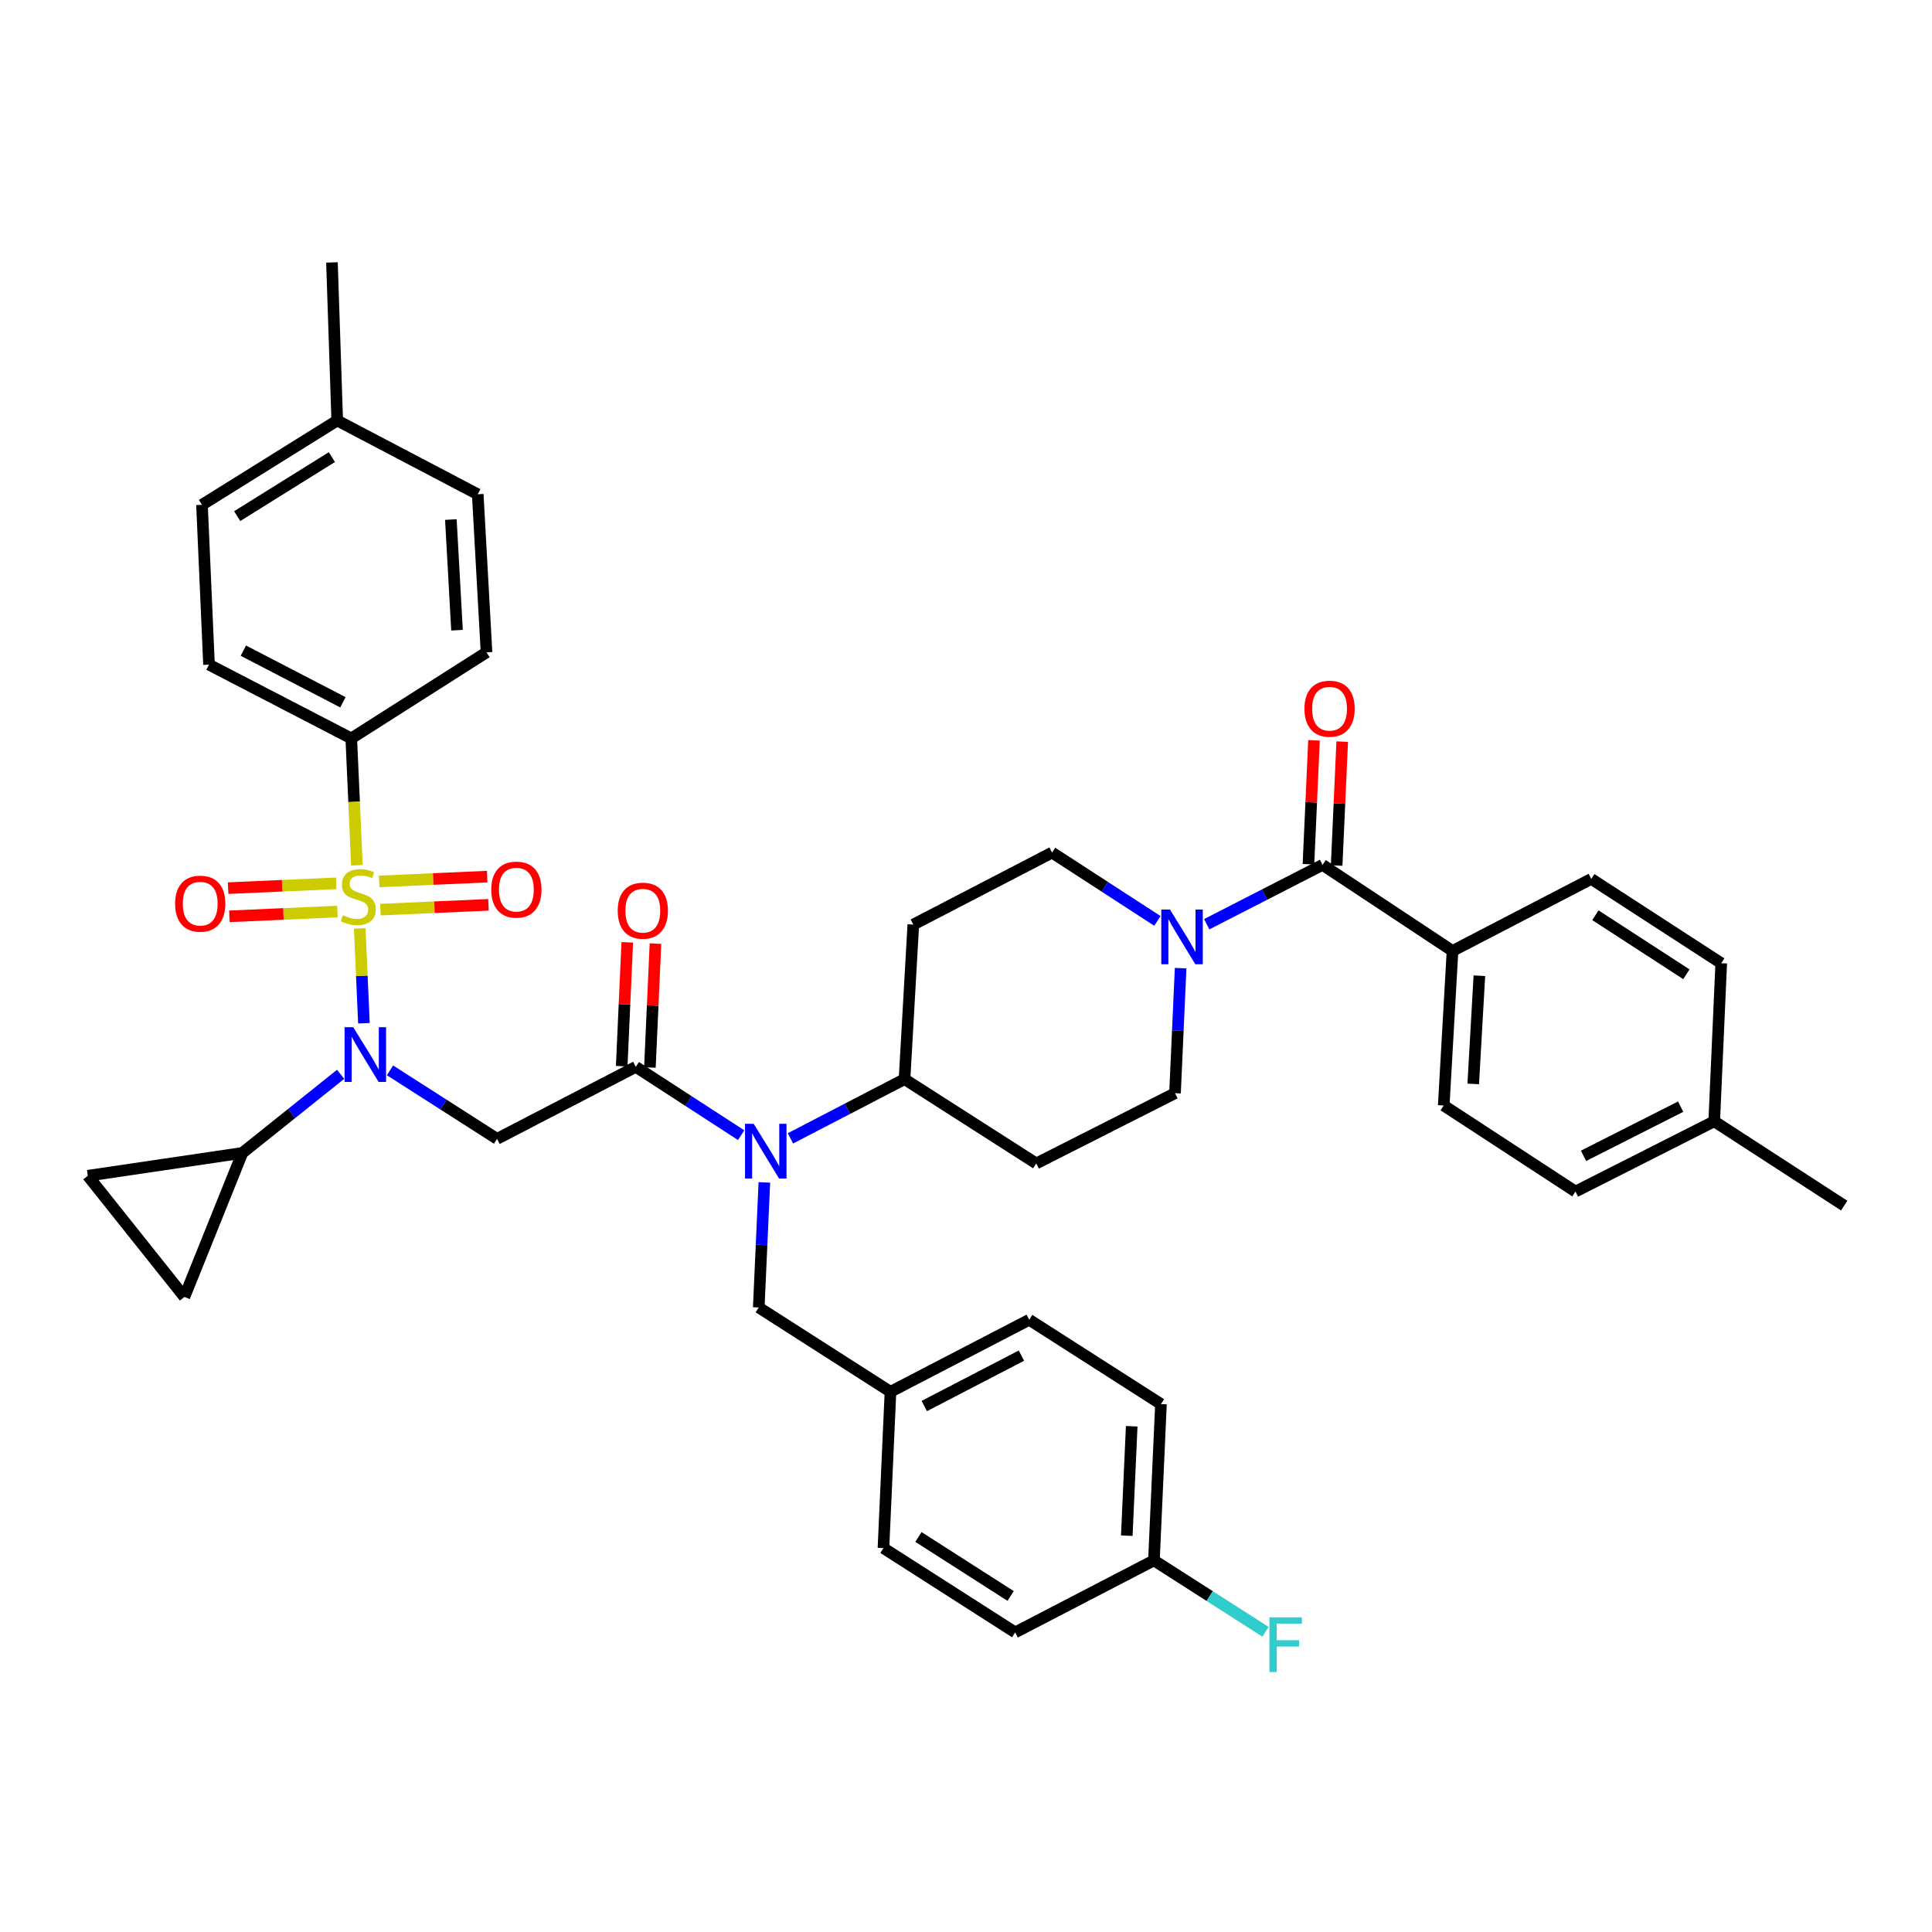 <?xml version='1.0' encoding='iso-8859-1'?>
<svg version='1.1' baseProfile='full'
              xmlns='http://www.w3.org/2000/svg'
                      xmlns:rdkit='http://www.rdkit.org/xml'
                      xmlns:xlink='http://www.w3.org/1999/xlink'
                  xml:space='preserve'
width='1000px' height='1000px' viewBox='0 0 1000 1000'>
<!-- END OF HEADER -->
<rect style='opacity:1.0;fill:#FFFFFF;stroke:none' width='1000' height='1000' x='0' y='0'> </rect>
<path class='bond-0' d='M 751.818,492.2 L 747.273,572.2' style='fill:none;fill-rule:evenodd;stroke:#000000;stroke-width:6px;stroke-linecap:butt;stroke-linejoin:miter;stroke-opacity:1' />
<path class='bond-0' d='M 765.723,505.029 L 762.541,561.029' style='fill:none;fill-rule:evenodd;stroke:#000000;stroke-width:6px;stroke-linecap:butt;stroke-linejoin:miter;stroke-opacity:1' />
<path class='bond-1' d='M 751.818,492.2 L 823.636,454.927' style='fill:none;fill-rule:evenodd;stroke:#000000;stroke-width:6px;stroke-linecap:butt;stroke-linejoin:miter;stroke-opacity:1' />
<path class='bond-2' d='M 751.818,492.2 L 684.545,447.655' style='fill:none;fill-rule:evenodd;stroke:#000000;stroke-width:6px;stroke-linecap:butt;stroke-linejoin:miter;stroke-opacity:1' />
<path class='bond-3' d='M 611.091,501.112 L 609.636,533.474' style='fill:none;fill-rule:evenodd;stroke:#0000FF;stroke-width:6px;stroke-linecap:butt;stroke-linejoin:miter;stroke-opacity:1' />
<path class='bond-3' d='M 609.636,533.474 L 608.182,565.836' style='fill:none;fill-rule:evenodd;stroke:#000000;stroke-width:6px;stroke-linecap:butt;stroke-linejoin:miter;stroke-opacity:1' />
<path class='bond-4' d='M 624.601,478.376 L 654.573,463.015' style='fill:none;fill-rule:evenodd;stroke:#0000FF;stroke-width:6px;stroke-linecap:butt;stroke-linejoin:miter;stroke-opacity:1' />
<path class='bond-4' d='M 654.573,463.015 L 684.545,447.655' style='fill:none;fill-rule:evenodd;stroke:#000000;stroke-width:6px;stroke-linecap:butt;stroke-linejoin:miter;stroke-opacity:1' />
<path class='bond-5' d='M 599.074,476.66 L 571.809,458.976' style='fill:none;fill-rule:evenodd;stroke:#0000FF;stroke-width:6px;stroke-linecap:butt;stroke-linejoin:miter;stroke-opacity:1' />
<path class='bond-5' d='M 571.809,458.976 L 544.545,441.291' style='fill:none;fill-rule:evenodd;stroke:#000000;stroke-width:6px;stroke-linecap:butt;stroke-linejoin:miter;stroke-opacity:1' />
<path class='bond-6' d='M 691.843,447.983 L 693.284,415.92' style='fill:none;fill-rule:evenodd;stroke:#000000;stroke-width:6px;stroke-linecap:butt;stroke-linejoin:miter;stroke-opacity:1' />
<path class='bond-6' d='M 693.284,415.92 L 694.725,383.858' style='fill:none;fill-rule:evenodd;stroke:#FF0000;stroke-width:6px;stroke-linecap:butt;stroke-linejoin:miter;stroke-opacity:1' />
<path class='bond-6' d='M 677.248,447.327 L 678.689,415.264' style='fill:none;fill-rule:evenodd;stroke:#000000;stroke-width:6px;stroke-linecap:butt;stroke-linejoin:miter;stroke-opacity:1' />
<path class='bond-6' d='M 678.689,415.264 L 680.13,383.202' style='fill:none;fill-rule:evenodd;stroke:#FF0000;stroke-width:6px;stroke-linecap:butt;stroke-linejoin:miter;stroke-opacity:1' />
<path class='bond-7' d='M 747.273,572.2 L 815.455,616.745' style='fill:none;fill-rule:evenodd;stroke:#000000;stroke-width:6px;stroke-linecap:butt;stroke-linejoin:miter;stroke-opacity:1' />
<path class='bond-8' d='M 815.455,616.745 L 887.273,580.382' style='fill:none;fill-rule:evenodd;stroke:#000000;stroke-width:6px;stroke-linecap:butt;stroke-linejoin:miter;stroke-opacity:1' />
<path class='bond-8' d='M 819.627,598.256 L 869.9,572.802' style='fill:none;fill-rule:evenodd;stroke:#000000;stroke-width:6px;stroke-linecap:butt;stroke-linejoin:miter;stroke-opacity:1' />
<path class='bond-9' d='M 201.855,554.005 L 229.564,571.739' style='fill:none;fill-rule:evenodd;stroke:#0000FF;stroke-width:6px;stroke-linecap:butt;stroke-linejoin:miter;stroke-opacity:1' />
<path class='bond-9' d='M 229.564,571.739 L 257.273,589.473' style='fill:none;fill-rule:evenodd;stroke:#000000;stroke-width:6px;stroke-linecap:butt;stroke-linejoin:miter;stroke-opacity:1' />
<path class='bond-10' d='M 188.371,529.629 L 187.28,505.084' style='fill:none;fill-rule:evenodd;stroke:#0000FF;stroke-width:6px;stroke-linecap:butt;stroke-linejoin:miter;stroke-opacity:1' />
<path class='bond-10' d='M 187.28,505.084 L 186.189,480.54' style='fill:none;fill-rule:evenodd;stroke:#CCCC00;stroke-width:6px;stroke-linecap:butt;stroke-linejoin:miter;stroke-opacity:1' />
<path class='bond-11' d='M 176.314,556.058 L 150.884,576.402' style='fill:none;fill-rule:evenodd;stroke:#0000FF;stroke-width:6px;stroke-linecap:butt;stroke-linejoin:miter;stroke-opacity:1' />
<path class='bond-11' d='M 150.884,576.402 L 125.455,596.745' style='fill:none;fill-rule:evenodd;stroke:#000000;stroke-width:6px;stroke-linecap:butt;stroke-linejoin:miter;stroke-opacity:1' />
<path class='bond-12' d='M 181.818,382.2 L 108.182,344.018' style='fill:none;fill-rule:evenodd;stroke:#000000;stroke-width:6px;stroke-linecap:butt;stroke-linejoin:miter;stroke-opacity:1' />
<path class='bond-12' d='M 177.498,363.502 L 125.953,336.775' style='fill:none;fill-rule:evenodd;stroke:#000000;stroke-width:6px;stroke-linecap:butt;stroke-linejoin:miter;stroke-opacity:1' />
<path class='bond-13' d='M 181.818,382.2 L 251.818,337.655' style='fill:none;fill-rule:evenodd;stroke:#000000;stroke-width:6px;stroke-linecap:butt;stroke-linejoin:miter;stroke-opacity:1' />
<path class='bond-14' d='M 181.818,382.2 L 183.277,415.025' style='fill:none;fill-rule:evenodd;stroke:#000000;stroke-width:6px;stroke-linecap:butt;stroke-linejoin:miter;stroke-opacity:1' />
<path class='bond-14' d='M 183.277,415.025 L 184.736,447.851' style='fill:none;fill-rule:evenodd;stroke:#CCCC00;stroke-width:6px;stroke-linecap:butt;stroke-linejoin:miter;stroke-opacity:1' />
<path class='bond-15' d='M 196.906,470.822 L 224.867,469.579' style='fill:none;fill-rule:evenodd;stroke:#CCCC00;stroke-width:6px;stroke-linecap:butt;stroke-linejoin:miter;stroke-opacity:1' />
<path class='bond-15' d='M 224.867,469.579 L 252.828,468.336' style='fill:none;fill-rule:evenodd;stroke:#FF0000;stroke-width:6px;stroke-linecap:butt;stroke-linejoin:miter;stroke-opacity:1' />
<path class='bond-15' d='M 196.258,456.226 L 224.219,454.983' style='fill:none;fill-rule:evenodd;stroke:#CCCC00;stroke-width:6px;stroke-linecap:butt;stroke-linejoin:miter;stroke-opacity:1' />
<path class='bond-15' d='M 224.219,454.983 L 252.179,453.74' style='fill:none;fill-rule:evenodd;stroke:#FF0000;stroke-width:6px;stroke-linecap:butt;stroke-linejoin:miter;stroke-opacity:1' />
<path class='bond-16' d='M 174.003,457.215 L 146.042,458.457' style='fill:none;fill-rule:evenodd;stroke:#CCCC00;stroke-width:6px;stroke-linecap:butt;stroke-linejoin:miter;stroke-opacity:1' />
<path class='bond-16' d='M 146.042,458.457 L 118.081,459.7' style='fill:none;fill-rule:evenodd;stroke:#FF0000;stroke-width:6px;stroke-linecap:butt;stroke-linejoin:miter;stroke-opacity:1' />
<path class='bond-16' d='M 174.651,471.811 L 146.691,473.053' style='fill:none;fill-rule:evenodd;stroke:#CCCC00;stroke-width:6px;stroke-linecap:butt;stroke-linejoin:miter;stroke-opacity:1' />
<path class='bond-16' d='M 146.691,473.053 L 118.73,474.296' style='fill:none;fill-rule:evenodd;stroke:#FF0000;stroke-width:6px;stroke-linecap:butt;stroke-linejoin:miter;stroke-opacity:1' />
<path class='bond-17' d='M 108.182,344.018 L 104.545,261.291' style='fill:none;fill-rule:evenodd;stroke:#000000;stroke-width:6px;stroke-linecap:butt;stroke-linejoin:miter;stroke-opacity:1' />
<path class='bond-18' d='M 251.818,337.655 L 247.273,255.836' style='fill:none;fill-rule:evenodd;stroke:#000000;stroke-width:6px;stroke-linecap:butt;stroke-linejoin:miter;stroke-opacity:1' />
<path class='bond-18' d='M 236.548,326.192 L 233.367,268.92' style='fill:none;fill-rule:evenodd;stroke:#000000;stroke-width:6px;stroke-linecap:butt;stroke-linejoin:miter;stroke-opacity:1' />
<path class='bond-19' d='M 125.455,596.745 L 45.455,608.564' style='fill:none;fill-rule:evenodd;stroke:#000000;stroke-width:6px;stroke-linecap:butt;stroke-linejoin:miter;stroke-opacity:1' />
<path class='bond-20' d='M 125.455,596.745 L 95.454,671.291' style='fill:none;fill-rule:evenodd;stroke:#000000;stroke-width:6px;stroke-linecap:butt;stroke-linejoin:miter;stroke-opacity:1' />
<path class='bond-21' d='M 45.455,608.564 L 95.454,671.291' style='fill:none;fill-rule:evenodd;stroke:#000000;stroke-width:6px;stroke-linecap:butt;stroke-linejoin:miter;stroke-opacity:1' />
<path class='bond-22' d='M 409.126,589.213 L 438.654,573.888' style='fill:none;fill-rule:evenodd;stroke:#0000FF;stroke-width:6px;stroke-linecap:butt;stroke-linejoin:miter;stroke-opacity:1' />
<path class='bond-22' d='M 438.654,573.888 L 468.182,558.564' style='fill:none;fill-rule:evenodd;stroke:#000000;stroke-width:6px;stroke-linecap:butt;stroke-linejoin:miter;stroke-opacity:1' />
<path class='bond-23' d='M 383.619,587.57 L 356.355,569.885' style='fill:none;fill-rule:evenodd;stroke:#0000FF;stroke-width:6px;stroke-linecap:butt;stroke-linejoin:miter;stroke-opacity:1' />
<path class='bond-23' d='M 356.355,569.885 L 329.091,552.2' style='fill:none;fill-rule:evenodd;stroke:#000000;stroke-width:6px;stroke-linecap:butt;stroke-linejoin:miter;stroke-opacity:1' />
<path class='bond-24' d='M 395.636,612.021 L 394.182,644.383' style='fill:none;fill-rule:evenodd;stroke:#0000FF;stroke-width:6px;stroke-linecap:butt;stroke-linejoin:miter;stroke-opacity:1' />
<path class='bond-24' d='M 394.182,644.383 L 392.727,676.745' style='fill:none;fill-rule:evenodd;stroke:#000000;stroke-width:6px;stroke-linecap:butt;stroke-linejoin:miter;stroke-opacity:1' />
<path class='bond-25' d='M 336.389,552.528 L 337.83,520.466' style='fill:none;fill-rule:evenodd;stroke:#000000;stroke-width:6px;stroke-linecap:butt;stroke-linejoin:miter;stroke-opacity:1' />
<path class='bond-25' d='M 337.83,520.466 L 339.271,488.404' style='fill:none;fill-rule:evenodd;stroke:#FF0000;stroke-width:6px;stroke-linecap:butt;stroke-linejoin:miter;stroke-opacity:1' />
<path class='bond-25' d='M 321.793,551.872 L 323.234,519.81' style='fill:none;fill-rule:evenodd;stroke:#000000;stroke-width:6px;stroke-linecap:butt;stroke-linejoin:miter;stroke-opacity:1' />
<path class='bond-25' d='M 323.234,519.81 L 324.675,487.748' style='fill:none;fill-rule:evenodd;stroke:#FF0000;stroke-width:6px;stroke-linecap:butt;stroke-linejoin:miter;stroke-opacity:1' />
<path class='bond-26' d='M 329.091,552.2 L 257.273,589.473' style='fill:none;fill-rule:evenodd;stroke:#000000;stroke-width:6px;stroke-linecap:butt;stroke-linejoin:miter;stroke-opacity:1' />
<path class='bond-27' d='M 608.182,565.836 L 536.364,602.2' style='fill:none;fill-rule:evenodd;stroke:#000000;stroke-width:6px;stroke-linecap:butt;stroke-linejoin:miter;stroke-opacity:1' />
<path class='bond-28' d='M 544.545,441.291 L 472.727,478.564' style='fill:none;fill-rule:evenodd;stroke:#000000;stroke-width:6px;stroke-linecap:butt;stroke-linejoin:miter;stroke-opacity:1' />
<path class='bond-29' d='M 472.727,478.564 L 468.182,558.564' style='fill:none;fill-rule:evenodd;stroke:#000000;stroke-width:6px;stroke-linecap:butt;stroke-linejoin:miter;stroke-opacity:1' />
<path class='bond-30' d='M 468.182,558.564 L 536.364,602.2' style='fill:none;fill-rule:evenodd;stroke:#000000;stroke-width:6px;stroke-linecap:butt;stroke-linejoin:miter;stroke-opacity:1' />
<path class='bond-31' d='M 597.273,807.655 L 600.909,726.745' style='fill:none;fill-rule:evenodd;stroke:#000000;stroke-width:6px;stroke-linecap:butt;stroke-linejoin:miter;stroke-opacity:1' />
<path class='bond-31' d='M 583.223,794.862 L 585.768,738.226' style='fill:none;fill-rule:evenodd;stroke:#000000;stroke-width:6px;stroke-linecap:butt;stroke-linejoin:miter;stroke-opacity:1' />
<path class='bond-32' d='M 597.273,807.655 L 525.455,844.927' style='fill:none;fill-rule:evenodd;stroke:#000000;stroke-width:6px;stroke-linecap:butt;stroke-linejoin:miter;stroke-opacity:1' />
<path class='bond-33' d='M 597.273,807.655 L 626.142,826.131' style='fill:none;fill-rule:evenodd;stroke:#000000;stroke-width:6px;stroke-linecap:butt;stroke-linejoin:miter;stroke-opacity:1' />
<path class='bond-33' d='M 626.142,826.131 L 655.011,844.607' style='fill:none;fill-rule:evenodd;stroke:#33CCCC;stroke-width:6px;stroke-linecap:butt;stroke-linejoin:miter;stroke-opacity:1' />
<path class='bond-34' d='M 600.909,726.745 L 532.727,683.109' style='fill:none;fill-rule:evenodd;stroke:#000000;stroke-width:6px;stroke-linecap:butt;stroke-linejoin:miter;stroke-opacity:1' />
<path class='bond-35' d='M 532.727,683.109 L 460.909,720.382' style='fill:none;fill-rule:evenodd;stroke:#000000;stroke-width:6px;stroke-linecap:butt;stroke-linejoin:miter;stroke-opacity:1' />
<path class='bond-35' d='M 528.685,701.668 L 478.412,727.759' style='fill:none;fill-rule:evenodd;stroke:#000000;stroke-width:6px;stroke-linecap:butt;stroke-linejoin:miter;stroke-opacity:1' />
<path class='bond-36' d='M 457.273,801.291 L 460.909,720.382' style='fill:none;fill-rule:evenodd;stroke:#000000;stroke-width:6px;stroke-linecap:butt;stroke-linejoin:miter;stroke-opacity:1' />
<path class='bond-37' d='M 457.273,801.291 L 525.455,844.927' style='fill:none;fill-rule:evenodd;stroke:#000000;stroke-width:6px;stroke-linecap:butt;stroke-linejoin:miter;stroke-opacity:1' />
<path class='bond-37' d='M 475.376,795.53 L 523.103,826.076' style='fill:none;fill-rule:evenodd;stroke:#000000;stroke-width:6px;stroke-linecap:butt;stroke-linejoin:miter;stroke-opacity:1' />
<path class='bond-38' d='M 460.909,720.382 L 392.727,676.745' style='fill:none;fill-rule:evenodd;stroke:#000000;stroke-width:6px;stroke-linecap:butt;stroke-linejoin:miter;stroke-opacity:1' />
<path class='bond-39' d='M 104.545,261.291 L 174.545,217.655' style='fill:none;fill-rule:evenodd;stroke:#000000;stroke-width:6px;stroke-linecap:butt;stroke-linejoin:miter;stroke-opacity:1' />
<path class='bond-39' d='M 122.774,267.144 L 171.774,236.599' style='fill:none;fill-rule:evenodd;stroke:#000000;stroke-width:6px;stroke-linecap:butt;stroke-linejoin:miter;stroke-opacity:1' />
<path class='bond-40' d='M 247.273,255.836 L 174.545,217.655' style='fill:none;fill-rule:evenodd;stroke:#000000;stroke-width:6px;stroke-linecap:butt;stroke-linejoin:miter;stroke-opacity:1' />
<path class='bond-41' d='M 174.545,217.655 L 171.818,135.836' style='fill:none;fill-rule:evenodd;stroke:#000000;stroke-width:6px;stroke-linecap:butt;stroke-linejoin:miter;stroke-opacity:1' />
<path class='bond-42' d='M 887.273,580.382 L 890.909,498.564' style='fill:none;fill-rule:evenodd;stroke:#000000;stroke-width:6px;stroke-linecap:butt;stroke-linejoin:miter;stroke-opacity:1' />
<path class='bond-43' d='M 887.273,580.382 L 954.545,624.018' style='fill:none;fill-rule:evenodd;stroke:#000000;stroke-width:6px;stroke-linecap:butt;stroke-linejoin:miter;stroke-opacity:1' />
<path class='bond-44' d='M 890.909,498.564 L 823.636,454.927' style='fill:none;fill-rule:evenodd;stroke:#000000;stroke-width:6px;stroke-linecap:butt;stroke-linejoin:miter;stroke-opacity:1' />
<path class='bond-44' d='M 872.867,504.276 L 825.776,473.73' style='fill:none;fill-rule:evenodd;stroke:#000000;stroke-width:6px;stroke-linecap:butt;stroke-linejoin:miter;stroke-opacity:1' />
<path  class='atom-1' d='M 605.558 470.767
L 614.838 485.767
Q 615.758 487.247, 617.238 489.927
Q 618.718 492.607, 618.798 492.767
L 618.798 470.767
L 622.558 470.767
L 622.558 499.087
L 618.678 499.087
L 608.718 482.687
Q 607.558 480.767, 606.318 478.567
Q 605.118 476.367, 604.758 475.687
L 604.758 499.087
L 601.078 499.087
L 601.078 470.767
L 605.558 470.767
' fill='#0000FF'/>
<path  class='atom-3' d='M 675.182 366.825
Q 675.182 360.025, 678.542 356.225
Q 681.902 352.425, 688.182 352.425
Q 694.462 352.425, 697.822 356.225
Q 701.182 360.025, 701.182 366.825
Q 701.182 373.705, 697.782 377.625
Q 694.382 381.505, 688.182 381.505
Q 681.942 381.505, 678.542 377.625
Q 675.182 373.745, 675.182 366.825
M 688.182 378.305
Q 692.502 378.305, 694.822 375.425
Q 697.182 372.505, 697.182 366.825
Q 697.182 361.265, 694.822 358.465
Q 692.502 355.625, 688.182 355.625
Q 683.862 355.625, 681.502 358.425
Q 679.182 361.225, 679.182 366.825
Q 679.182 372.545, 681.502 375.425
Q 683.862 378.305, 688.182 378.305
' fill='#FF0000'/>
<path  class='atom-6' d='M 182.831 531.676
L 192.111 546.676
Q 193.031 548.156, 194.511 550.836
Q 195.991 553.516, 196.071 553.676
L 196.071 531.676
L 199.831 531.676
L 199.831 559.996
L 195.951 559.996
L 185.991 543.596
Q 184.831 541.676, 183.591 539.476
Q 182.391 537.276, 182.031 536.596
L 182.031 559.996
L 178.351 559.996
L 178.351 531.676
L 182.831 531.676
' fill='#0000FF'/>
<path  class='atom-8' d='M 177.455 473.738
Q 177.775 473.858, 179.095 474.418
Q 180.415 474.978, 181.855 475.338
Q 183.335 475.658, 184.775 475.658
Q 187.455 475.658, 189.015 474.378
Q 190.575 473.058, 190.575 470.778
Q 190.575 469.218, 189.775 468.258
Q 189.015 467.298, 187.815 466.778
Q 186.615 466.258, 184.615 465.658
Q 182.095 464.898, 180.575 464.178
Q 179.095 463.458, 178.015 461.938
Q 176.975 460.418, 176.975 457.858
Q 176.975 454.298, 179.375 452.098
Q 181.815 449.898, 186.615 449.898
Q 189.895 449.898, 193.615 451.458
L 192.695 454.538
Q 189.295 453.138, 186.735 453.138
Q 183.975 453.138, 182.455 454.298
Q 180.935 455.418, 180.975 457.378
Q 180.975 458.898, 181.735 459.818
Q 182.535 460.738, 183.655 461.258
Q 184.815 461.778, 186.735 462.378
Q 189.295 463.178, 190.815 463.978
Q 192.335 464.778, 193.415 466.418
Q 194.535 468.018, 194.535 470.778
Q 194.535 474.698, 191.895 476.818
Q 189.295 478.898, 184.935 478.898
Q 182.415 478.898, 180.495 478.338
Q 178.615 477.818, 176.375 476.898
L 177.455 473.738
' fill='#CCCC00'/>
<path  class='atom-9' d='M 254.273 460.462
Q 254.273 453.662, 257.633 449.862
Q 260.993 446.062, 267.273 446.062
Q 273.553 446.062, 276.913 449.862
Q 280.273 453.662, 280.273 460.462
Q 280.273 467.342, 276.873 471.262
Q 273.473 475.142, 267.273 475.142
Q 261.033 475.142, 257.633 471.262
Q 254.273 467.382, 254.273 460.462
M 267.273 471.942
Q 271.593 471.942, 273.913 469.062
Q 276.273 466.142, 276.273 460.462
Q 276.273 454.902, 273.913 452.102
Q 271.593 449.262, 267.273 449.262
Q 262.953 449.262, 260.593 452.062
Q 258.273 454.862, 258.273 460.462
Q 258.273 466.182, 260.593 469.062
Q 262.953 471.942, 267.273 471.942
' fill='#FF0000'/>
<path  class='atom-10' d='M 90.636 467.735
Q 90.636 460.935, 93.996 457.135
Q 97.356 453.335, 103.636 453.335
Q 109.916 453.335, 113.276 457.135
Q 116.636 460.935, 116.636 467.735
Q 116.636 474.615, 113.236 478.535
Q 109.836 482.415, 103.636 482.415
Q 97.396 482.415, 93.996 478.535
Q 90.636 474.655, 90.636 467.735
M 103.636 479.215
Q 107.956 479.215, 110.276 476.335
Q 112.636 473.415, 112.636 467.735
Q 112.636 462.175, 110.276 459.375
Q 107.956 456.535, 103.636 456.535
Q 99.316 456.535, 96.956 459.335
Q 94.636 462.135, 94.636 467.735
Q 94.636 473.455, 96.956 476.335
Q 99.316 479.215, 103.636 479.215
' fill='#FF0000'/>
<path  class='atom-15' d='M 390.104 581.676
L 399.384 596.676
Q 400.304 598.156, 401.784 600.836
Q 403.264 603.516, 403.344 603.676
L 403.344 581.676
L 407.104 581.676
L 407.104 609.996
L 403.224 609.996
L 393.264 593.596
Q 392.104 591.676, 390.864 589.476
Q 389.664 587.276, 389.304 586.596
L 389.304 609.996
L 385.624 609.996
L 385.624 581.676
L 390.104 581.676
' fill='#0000FF'/>
<path  class='atom-17' d='M 319.727 471.371
Q 319.727 464.571, 323.087 460.771
Q 326.447 456.971, 332.727 456.971
Q 339.007 456.971, 342.367 460.771
Q 345.727 464.571, 345.727 471.371
Q 345.727 478.251, 342.327 482.171
Q 338.927 486.051, 332.727 486.051
Q 326.487 486.051, 323.087 482.171
Q 319.727 478.291, 319.727 471.371
M 332.727 482.851
Q 337.047 482.851, 339.367 479.971
Q 341.727 477.051, 341.727 471.371
Q 341.727 465.811, 339.367 463.011
Q 337.047 460.171, 332.727 460.171
Q 328.407 460.171, 326.047 462.971
Q 323.727 465.771, 323.727 471.371
Q 323.727 477.091, 326.047 479.971
Q 328.407 482.851, 332.727 482.851
' fill='#FF0000'/>
<path  class='atom-29' d='M 657.035 837.131
L 673.875 837.131
L 673.875 840.371
L 660.835 840.371
L 660.835 848.971
L 672.435 848.971
L 672.435 852.251
L 660.835 852.251
L 660.835 865.451
L 657.035 865.451
L 657.035 837.131
' fill='#33CCCC'/>
</svg>
